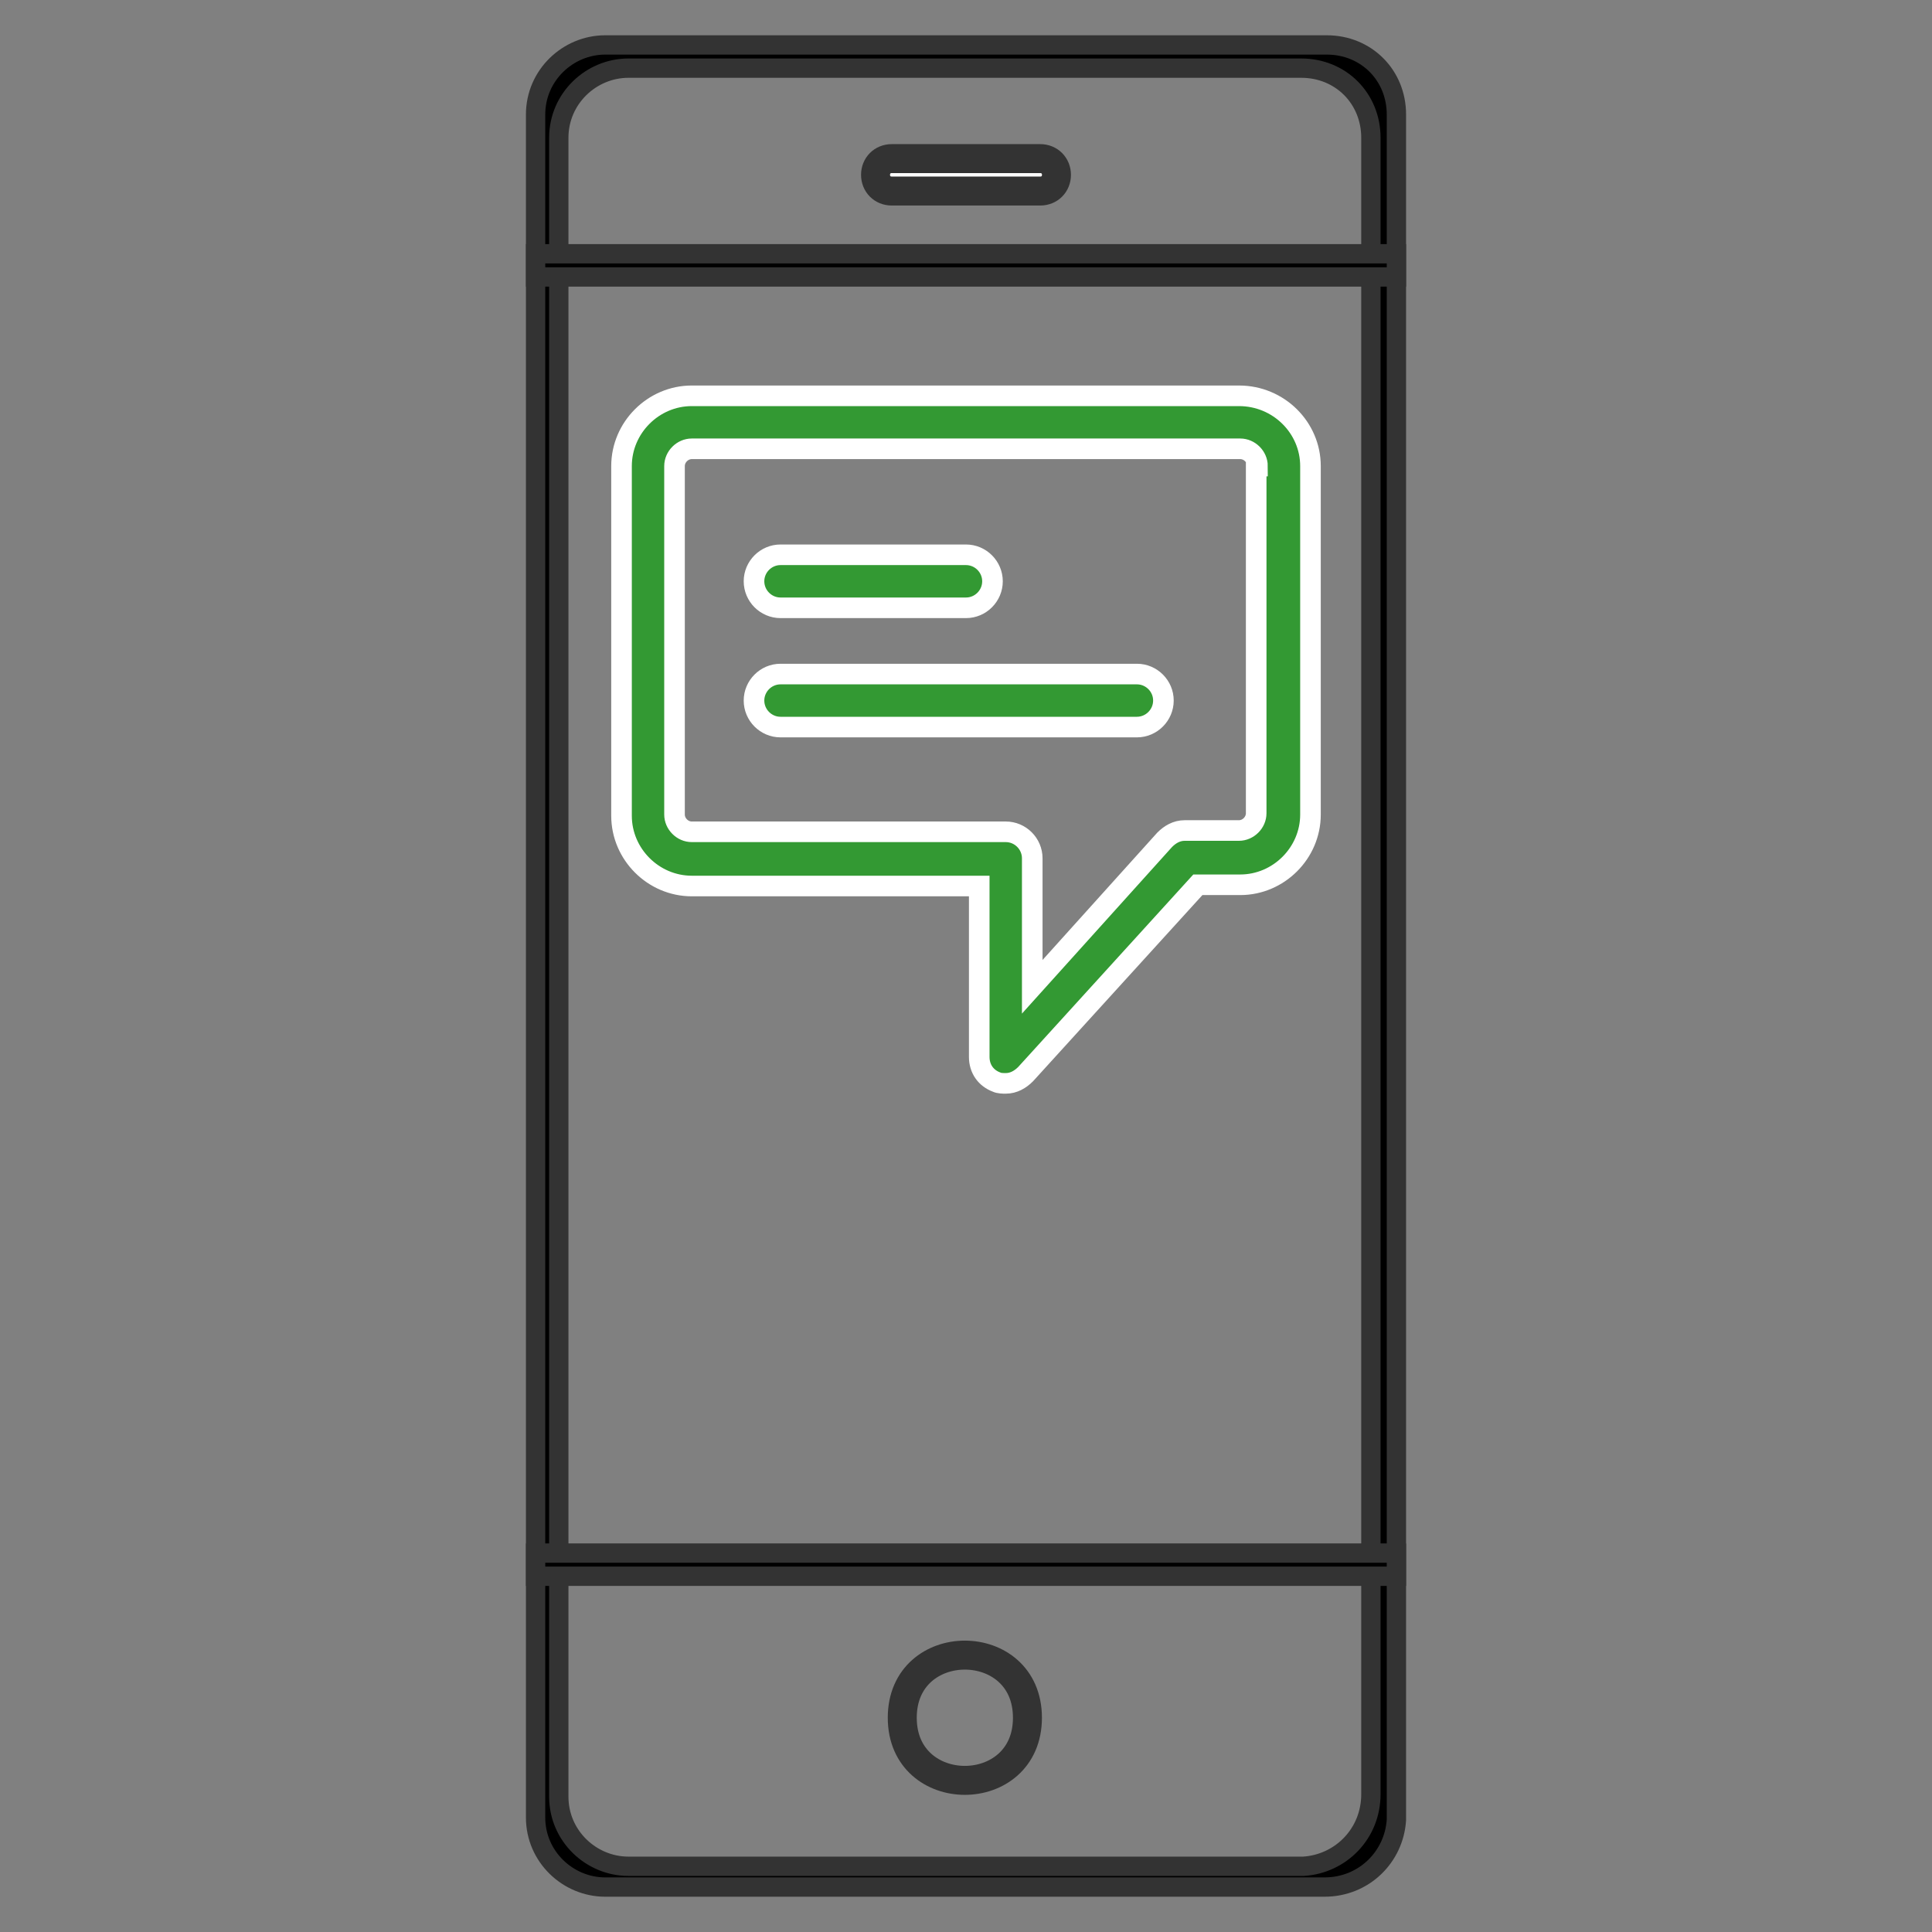 <?xml version="1.0" encoding="utf-8"?>
<!-- Generator: Adobe Illustrator 16.0.4, SVG Export Plug-In . SVG Version: 6.00 Build 0)  -->
<!DOCTYPE svg PUBLIC "-//W3C//DTD SVG 1.1//EN" "http://www.w3.org/Graphics/SVG/1.1/DTD/svg11.dtd">
<svg version="1.1" id="Layer_1" xmlns="http://www.w3.org/2000/svg" xmlns:xlink="http://www.w3.org/1999/xlink" x="0px" y="0px"
	 width="100px" height="100px" viewBox="0 0 100 100" enable-background="new 0 0 100 100" xml:space="preserve">
<rect x="0" y="0" width="100" height="100" fill="#808080" stroke="none"/>
<g>
	<path stroke="#333333" stroke-miterlimit="10" d="M70.957,92.871V7.13c0-2.04-1.564-3.603-3.604-3.603H32.527
		c-1.921,0-3.604,1.562-3.604,3.603v85.866c0,2.039,1.683,3.602,3.604,3.602h34.945C69.393,96.475,70.957,94.916,70.957,92.871z
		 M68.555,97.674H31.326c-1.921,0-3.604-1.564-3.604-3.602V5.929c0-2.04,1.683-3.603,3.604-3.603h37.348
		c2.039,0,3.604,1.562,3.604,3.603v88.267C72.158,96.117,70.594,97.674,68.555,97.674z"/>
	<rect x="27.723" y="13.135" stroke="#333333" stroke-miterlimit="10" width="44.555" height="1.201"/>
	<rect x="27.723" y="80.387" stroke="#333333" stroke-miterlimit="10" width="44.555" height="1.199"/>
	<path fill="#FFFFFF" stroke="#333333" stroke-width="1.5" stroke-miterlimit="10" d="M53.843,9.888h-7.688
		c-0.481,0-0.837-0.362-0.837-0.839c0-0.481,0.361-0.839,0.837-0.839h7.688c0.481,0,0.839,0.363,0.839,0.839
		C54.682,9.531,54.324,9.888,53.843,9.888z"/>
	<path fill="none" stroke="#333333" stroke-width="1.5" stroke-miterlimit="10" d="M53.18,88.91c0,4.322-6.479,4.322-6.479,0
		S53.18,84.588,53.18,88.91"/>
</g>
<path fill="#339933" stroke="#FFFFFF" stroke-width="1.066" stroke-miterlimit="10" d="M65.087,24.124
	c0-0.479-0.41-0.894-0.893-0.894H35.807c-0.479,0-0.894,0.411-0.894,0.894v18.037c0,0.478,0.411,0.893,0.894,0.893h16.251
	c0.754,0,1.371,0.617,1.371,1.372v6.65l6.857-7.611c0.275-0.275,0.619-0.478,1.029-0.478h2.811c0.479,0,0.894-0.411,0.894-0.894
	V24.124H65.087z M67.83,24.124v18.037c0,1.989-1.646,3.635-3.636,3.635h-2.193l-8.915,9.8c-0.274,0.275-0.618,0.479-1.028,0.479
	c-0.136,0-0.343,0-0.479-0.068c-0.55-0.206-0.894-0.686-0.894-1.303v-8.844H35.807c-1.99,0-3.637-1.646-3.637-3.637V24.124
	c0-1.99,1.646-3.637,3.637-3.637H64.13C66.184,20.487,67.83,22.134,67.83,24.124z M58.847,34.889H40.399
	c-0.754,0-1.372,0.618-1.372,1.371c0,0.754,0.618,1.373,1.372,1.373h18.447c0.754,0,1.372-0.619,1.372-1.373
	C60.219,35.507,59.601,34.889,58.847,34.889z M39.027,30.088c0-0.754,0.618-1.372,1.372-1.372H50c0.754,0,1.371,0.618,1.371,1.372
	c0,0.753-0.617,1.372-1.371,1.372h-9.601C39.646,31.46,39.027,30.842,39.027,30.088z"/>
</svg>
